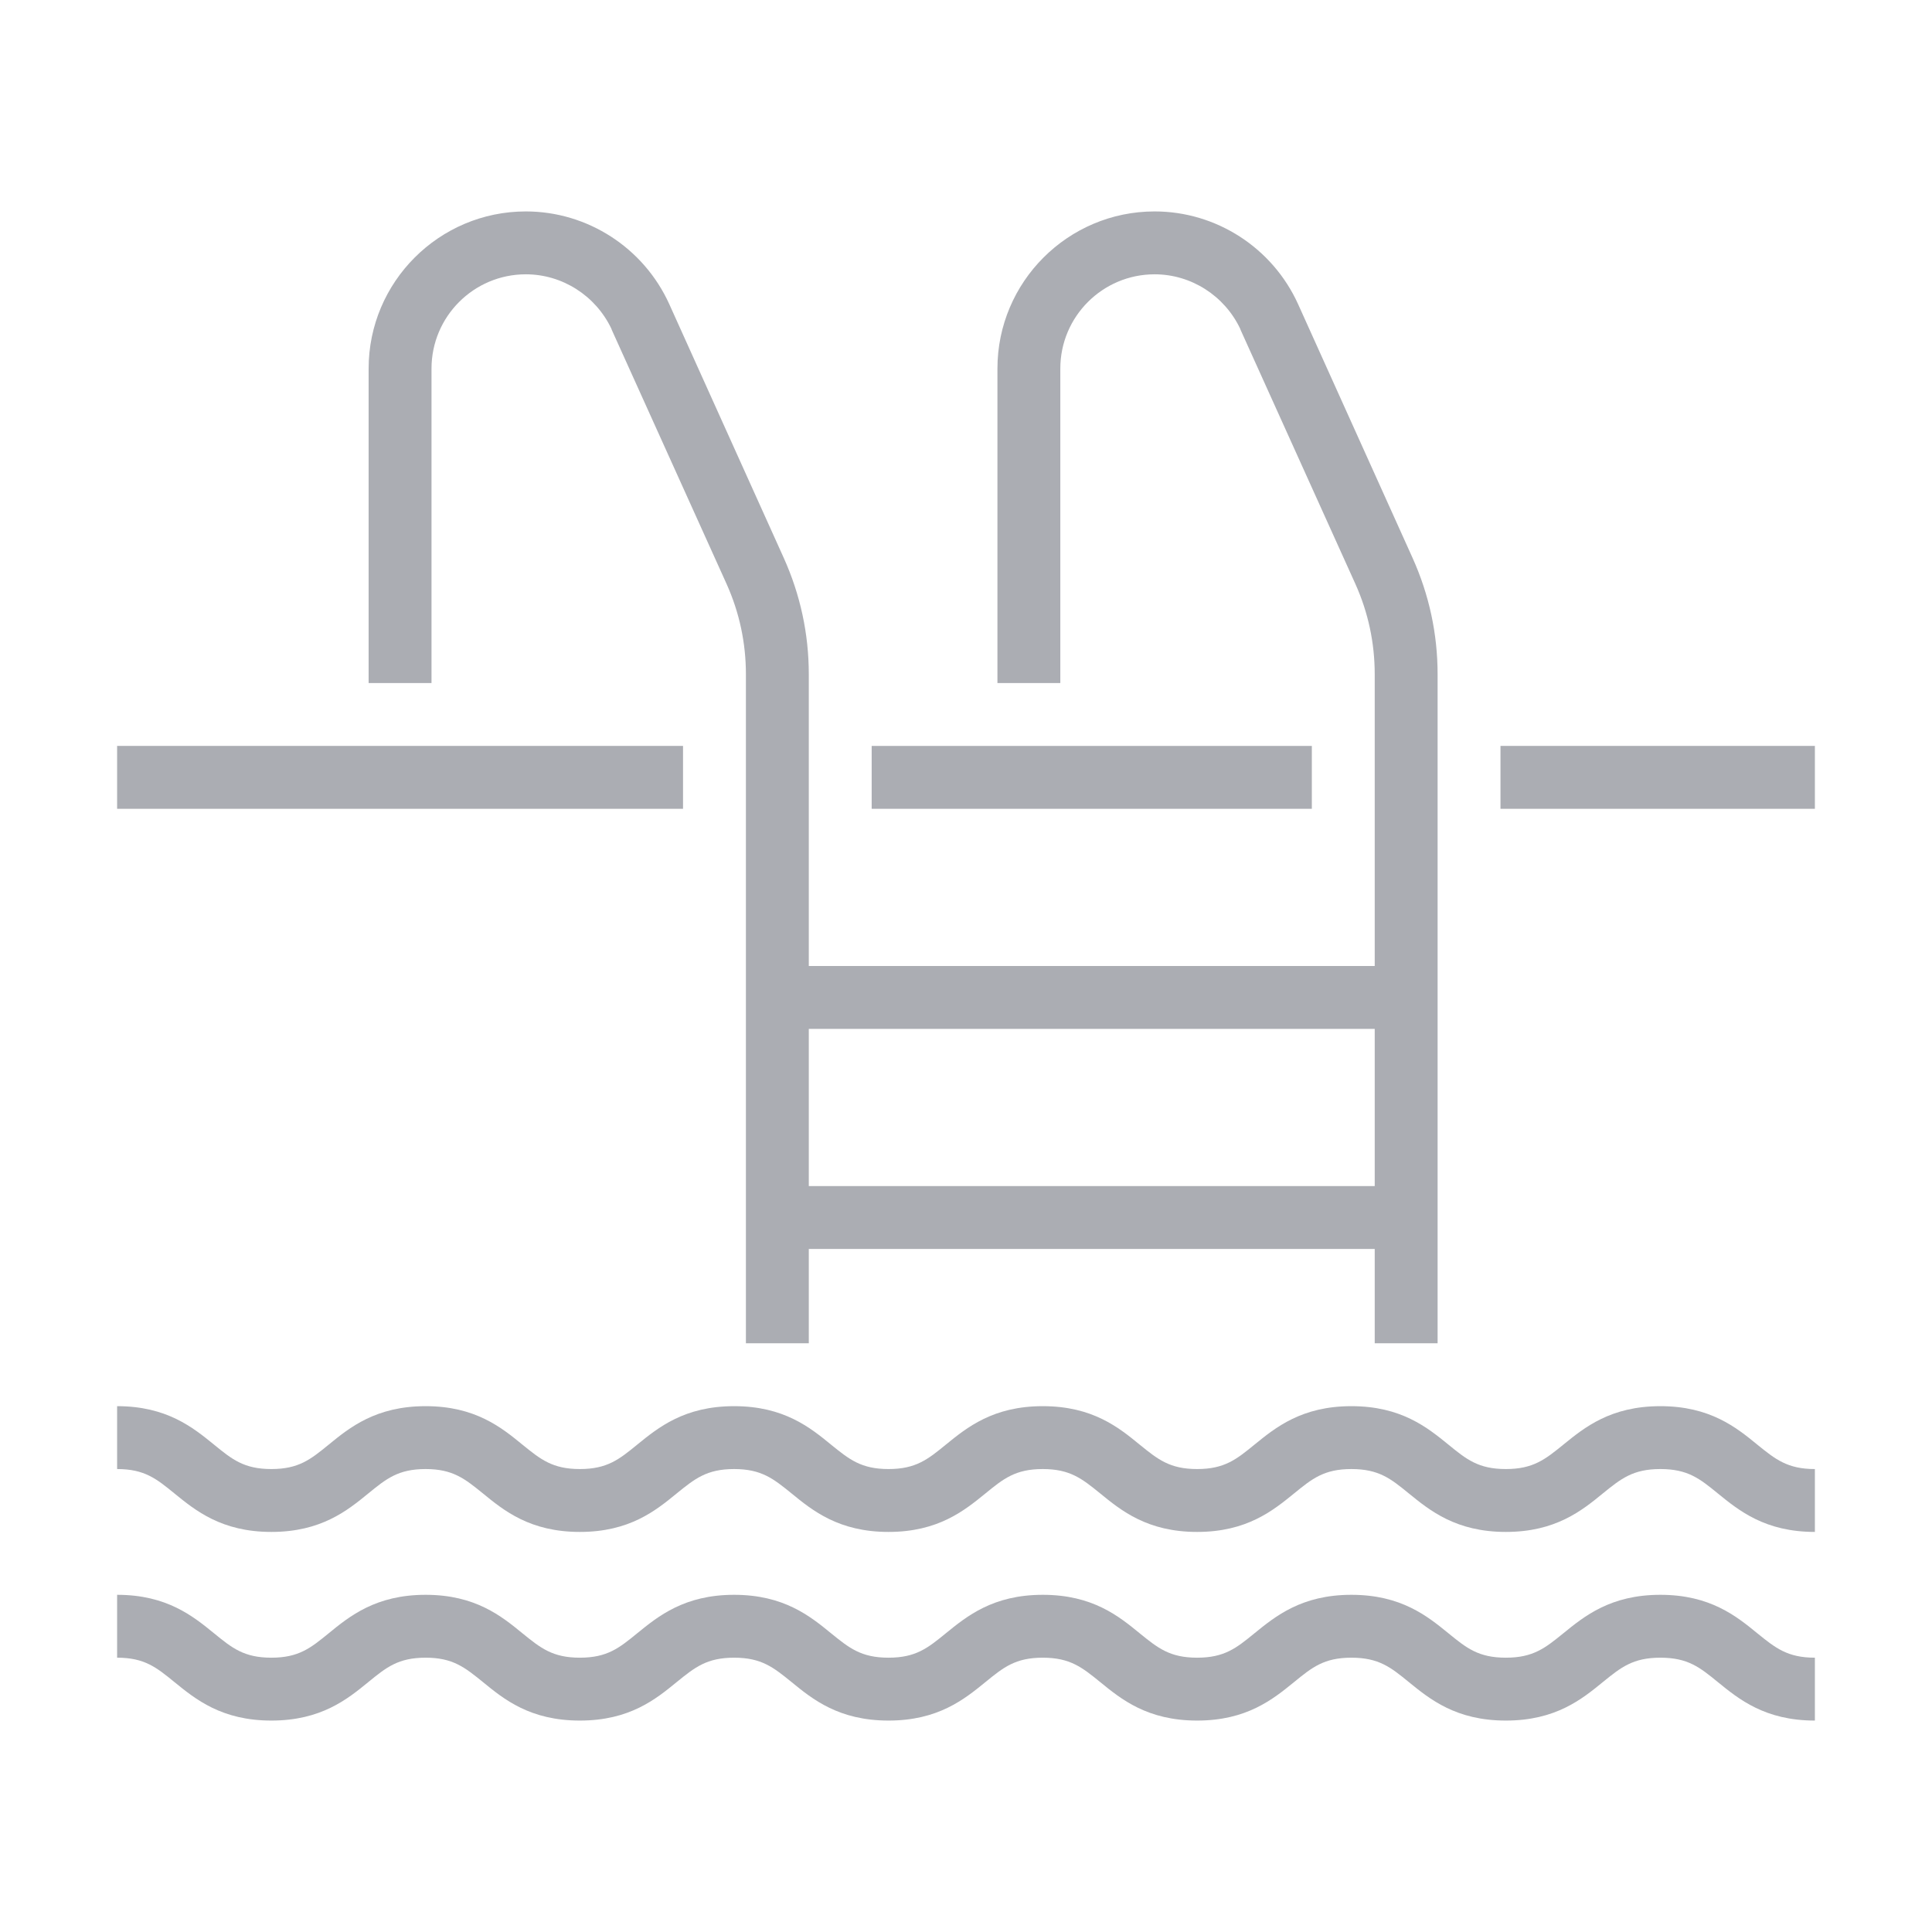 <?xml version="1.0" encoding="UTF-8"?>
<svg xmlns="http://www.w3.org/2000/svg" xmlns:xlink="http://www.w3.org/1999/xlink" width="1024" zoomAndPan="magnify" viewBox="0 0 768 768" height="1024" preserveAspectRatio="xMidYMid meet" version="1.0">
  <defs>
    <clipPath id="f36c79e0bc">
      <path d="M 46.5 558 L 721.5 558 L 721.5 609 L 46.5 609 Z M 46.5 558 " clip-rule="nonzero"></path>
    </clipPath>
    <clipPath id="2092ac8dea">
      <path d="M 46.5 633 L 721.5 633 L 721.5 684 L 46.5 684 Z M 46.5 633 " clip-rule="nonzero"></path>
    </clipPath>
    <clipPath id="9cd894f59f">
      <path d="M 146 84.047 L 322 84.047 L 322 534 L 146 534 Z M 146 84.047 " clip-rule="nonzero"></path>
    </clipPath>
    <clipPath id="071fa09204">
      <path d="M 396 84.047 L 572 84.047 L 572 534 L 396 534 Z M 396 84.047 " clip-rule="nonzero"></path>
    </clipPath>
    <clipPath id="efd3bb90b5">
      <path d="M 46.5 296 L 272 296 L 272 322 L 46.5 322 Z M 46.5 296 " clip-rule="nonzero"></path>
    </clipPath>
    <clipPath id="96f13d63b0">
      <path d="M 596 296 L 721.5 296 L 721.5 322 L 596 322 Z M 596 296 " clip-rule="nonzero"></path>
    </clipPath>
  </defs>
  <g clip-path="url(#f36c79e0bc)">
    <path fill="#abadb3" d="M 721.445 608.965 C 701.625 608.965 691.227 600.469 682.832 593.637 C 675.703 587.824 670.969 583.969 660.031 583.969 C 649.094 583.969 644.359 587.824 637.184 593.637 C 628.836 600.469 618.387 608.965 598.613 608.965 C 578.793 608.965 568.395 600.469 559.996 593.637 C 552.871 587.824 548.133 583.969 537.199 583.969 C 526.312 583.969 521.574 587.824 514.449 593.637 C 506.051 600.469 495.652 608.965 475.879 608.965 C 456.109 608.965 445.66 600.469 437.312 593.637 C 430.137 587.824 425.398 583.969 414.512 583.969 C 403.625 583.969 398.891 587.824 391.762 593.637 C 383.367 600.469 372.965 608.965 353.195 608.965 C 333.422 608.965 322.973 600.469 314.625 593.637 C 307.449 587.824 302.715 583.969 291.828 583.969 C 280.941 583.969 276.203 587.824 269.027 593.637 C 260.68 600.469 250.281 608.965 230.508 608.965 C 210.688 608.965 200.289 600.469 191.941 593.637 C 184.762 587.824 180.027 583.969 169.191 583.969 C 158.305 583.969 153.566 587.824 146.441 593.637 C 138.09 600.469 127.645 608.965 107.871 608.965 C 88.098 608.965 77.699 600.469 69.305 593.637 C 62.176 587.824 57.441 583.969 46.555 583.969 L 46.555 558.973 C 66.324 558.973 76.723 567.469 85.121 574.301 C 92.25 580.113 96.984 583.969 107.871 583.969 C 118.758 583.969 123.492 580.113 130.621 574.301 C 138.969 567.469 149.418 558.973 169.191 558.973 C 188.961 558.973 199.359 567.469 207.711 574.301 C 214.887 580.113 219.621 583.969 230.508 583.969 C 241.395 583.969 246.133 580.113 253.258 574.301 C 261.656 567.469 272.055 558.973 291.828 558.973 C 311.598 558.973 322.047 567.469 330.395 574.301 C 337.57 580.113 342.309 583.969 353.195 583.969 C 364.082 583.969 368.816 580.113 375.945 574.301 C 384.34 567.469 394.742 558.973 414.512 558.973 C 434.332 558.973 444.734 567.469 453.082 574.301 C 460.258 580.113 464.992 583.969 475.879 583.969 C 486.766 583.969 491.504 580.113 498.629 574.301 C 507.027 567.469 517.426 558.973 537.199 558.973 C 557.02 558.973 567.418 567.469 575.816 574.301 C 582.945 580.113 587.68 583.969 598.613 583.969 C 609.5 583.969 614.238 580.113 621.414 574.301 C 629.812 567.469 640.211 558.973 660.031 558.973 C 679.805 558.973 690.25 567.469 698.598 574.301 C 705.777 580.113 710.559 583.969 721.445 583.969 L 721.445 608.965 " fill-opacity="1" fill-rule="nonzero"></path>
  </g>
  <g clip-path="url(#2092ac8dea)">
    <path fill="#abadb3" d="M 721.445 683.953 C 701.625 683.953 691.227 675.457 682.832 668.625 C 675.703 662.812 670.969 658.957 660.031 658.957 C 649.094 658.957 644.359 662.812 637.184 668.625 C 628.836 675.457 618.387 683.953 598.613 683.953 C 578.793 683.953 568.395 675.457 559.996 668.625 C 552.871 662.812 548.133 658.957 537.199 658.957 C 526.312 658.957 521.574 662.812 514.449 668.625 C 506.051 675.457 495.652 683.953 475.879 683.953 C 456.109 683.953 445.66 675.457 437.312 668.625 C 430.137 662.812 425.398 658.957 414.512 658.957 C 403.625 658.957 398.891 662.812 391.762 668.625 C 383.367 675.457 372.965 683.953 353.195 683.953 C 333.422 683.953 322.973 675.457 314.625 668.625 C 307.449 662.812 302.715 658.957 291.828 658.957 C 280.941 658.957 276.203 662.812 269.027 668.625 C 260.68 675.457 250.281 683.953 230.508 683.953 C 210.688 683.953 200.289 675.457 191.941 668.625 C 184.762 662.812 180.027 658.957 169.191 658.957 C 158.305 658.957 153.566 662.812 146.441 668.625 C 138.09 675.457 127.645 683.953 107.871 683.953 C 88.098 683.953 77.699 675.457 69.305 668.625 C 62.176 662.812 57.441 658.957 46.555 658.957 L 46.555 633.961 C 66.324 633.961 76.723 642.457 85.121 649.289 C 92.25 655.102 96.984 658.957 107.871 658.957 C 118.758 658.957 123.492 655.102 130.621 649.289 C 138.969 642.457 149.418 633.961 169.191 633.961 C 188.961 633.961 199.359 642.457 207.711 649.289 C 214.887 655.102 219.621 658.957 230.508 658.957 C 241.395 658.957 246.133 655.102 253.258 649.289 C 261.656 642.457 272.055 633.961 291.828 633.961 C 311.598 633.961 322.047 642.457 330.395 649.289 C 337.57 655.102 342.309 658.957 353.195 658.957 C 364.082 658.957 368.816 655.102 375.945 649.289 C 384.34 642.457 394.742 633.961 414.512 633.961 C 434.332 633.961 444.734 642.457 453.082 649.289 C 460.258 655.102 464.992 658.957 475.879 658.957 C 486.766 658.957 491.504 655.102 498.629 649.289 C 507.027 642.457 517.426 633.961 537.199 633.961 C 557.02 633.961 567.418 642.457 575.816 649.289 C 582.945 655.102 587.68 658.957 598.613 658.957 C 609.5 658.957 614.238 655.102 621.414 649.289 C 629.812 642.457 640.211 633.961 660.031 633.961 C 679.805 633.961 690.25 642.457 698.598 649.289 C 705.777 655.102 710.559 658.957 721.445 658.957 L 721.445 683.953 " fill-opacity="1" fill-rule="nonzero"></path>
  </g>
  <g clip-path="url(#9cd894f59f)">
    <path fill="#abadb3" d="M 321.508 533.977 L 296.512 533.977 L 296.512 268.051 C 296.512 255.555 293.926 243.445 288.801 232.07 L 243.203 131.16 C 243.152 131.012 243.105 130.867 243.055 130.719 C 236.805 117.539 223.527 109.043 209.027 109.043 C 188.328 109.043 171.531 125.836 171.531 146.539 L 171.531 271.52 L 146.535 271.52 L 146.535 146.539 C 146.535 112.07 174.559 84.047 209.027 84.047 C 233.535 84.047 255.895 98.496 266.051 120.906 C 266.098 121.055 266.195 121.25 266.293 121.445 L 311.551 221.77 C 318.141 236.414 321.508 251.941 321.508 268.051 L 321.508 533.977 " fill-opacity="1" fill-rule="nonzero"></path>
  </g>
  <g clip-path="url(#071fa09204)">
    <path fill="#abadb3" d="M 571.469 533.977 L 546.473 533.977 L 546.473 268.051 C 546.473 255.555 543.887 243.445 538.762 232.07 L 493.164 131.16 C 493.113 131.012 493.066 130.867 493.016 130.719 C 486.766 117.539 473.488 109.043 458.988 109.043 C 438.289 109.043 421.492 125.836 421.492 146.539 L 421.492 271.52 L 396.496 271.52 L 396.496 146.539 C 396.496 112.07 424.52 84.047 458.988 84.047 C 483.496 84.047 505.855 98.496 516.012 120.906 C 516.059 121.055 516.156 121.25 516.254 121.445 L 561.512 221.77 C 568.102 236.414 571.469 251.941 571.469 268.051 L 571.469 533.977 " fill-opacity="1" fill-rule="nonzero"></path>
  </g>
  <g clip-path="url(#efd3bb90b5)">
    <path fill="#abadb3" d="M 271.516 321.512 L 46.555 321.512 L 46.555 296.516 L 271.516 296.516 L 271.516 321.512 " fill-opacity="1" fill-rule="nonzero"></path>
  </g>
  <path fill="#abadb3" d="M 521.477 321.512 L 346.504 321.512 L 346.504 296.516 L 521.477 296.516 L 521.477 321.512 " fill-opacity="1" fill-rule="nonzero"></path>
  <g clip-path="url(#96f13d63b0)">
    <path fill="#abadb3" d="M 721.445 321.512 L 596.465 321.512 L 596.465 296.516 L 721.445 296.516 L 721.445 321.512 " fill-opacity="1" fill-rule="nonzero"></path>
  </g>
  <path fill="#abadb3" d="M 558.973 408.996 L 309.012 408.996 L 309.012 384 L 558.973 384 L 558.973 408.996 " fill-opacity="1" fill-rule="nonzero"></path>
  <path fill="#abadb3" d="M 558.973 496.48 L 309.012 496.48 L 309.012 471.484 L 558.973 471.484 L 558.973 496.48 " fill-opacity="1" fill-rule="nonzero"></path>
</svg>
